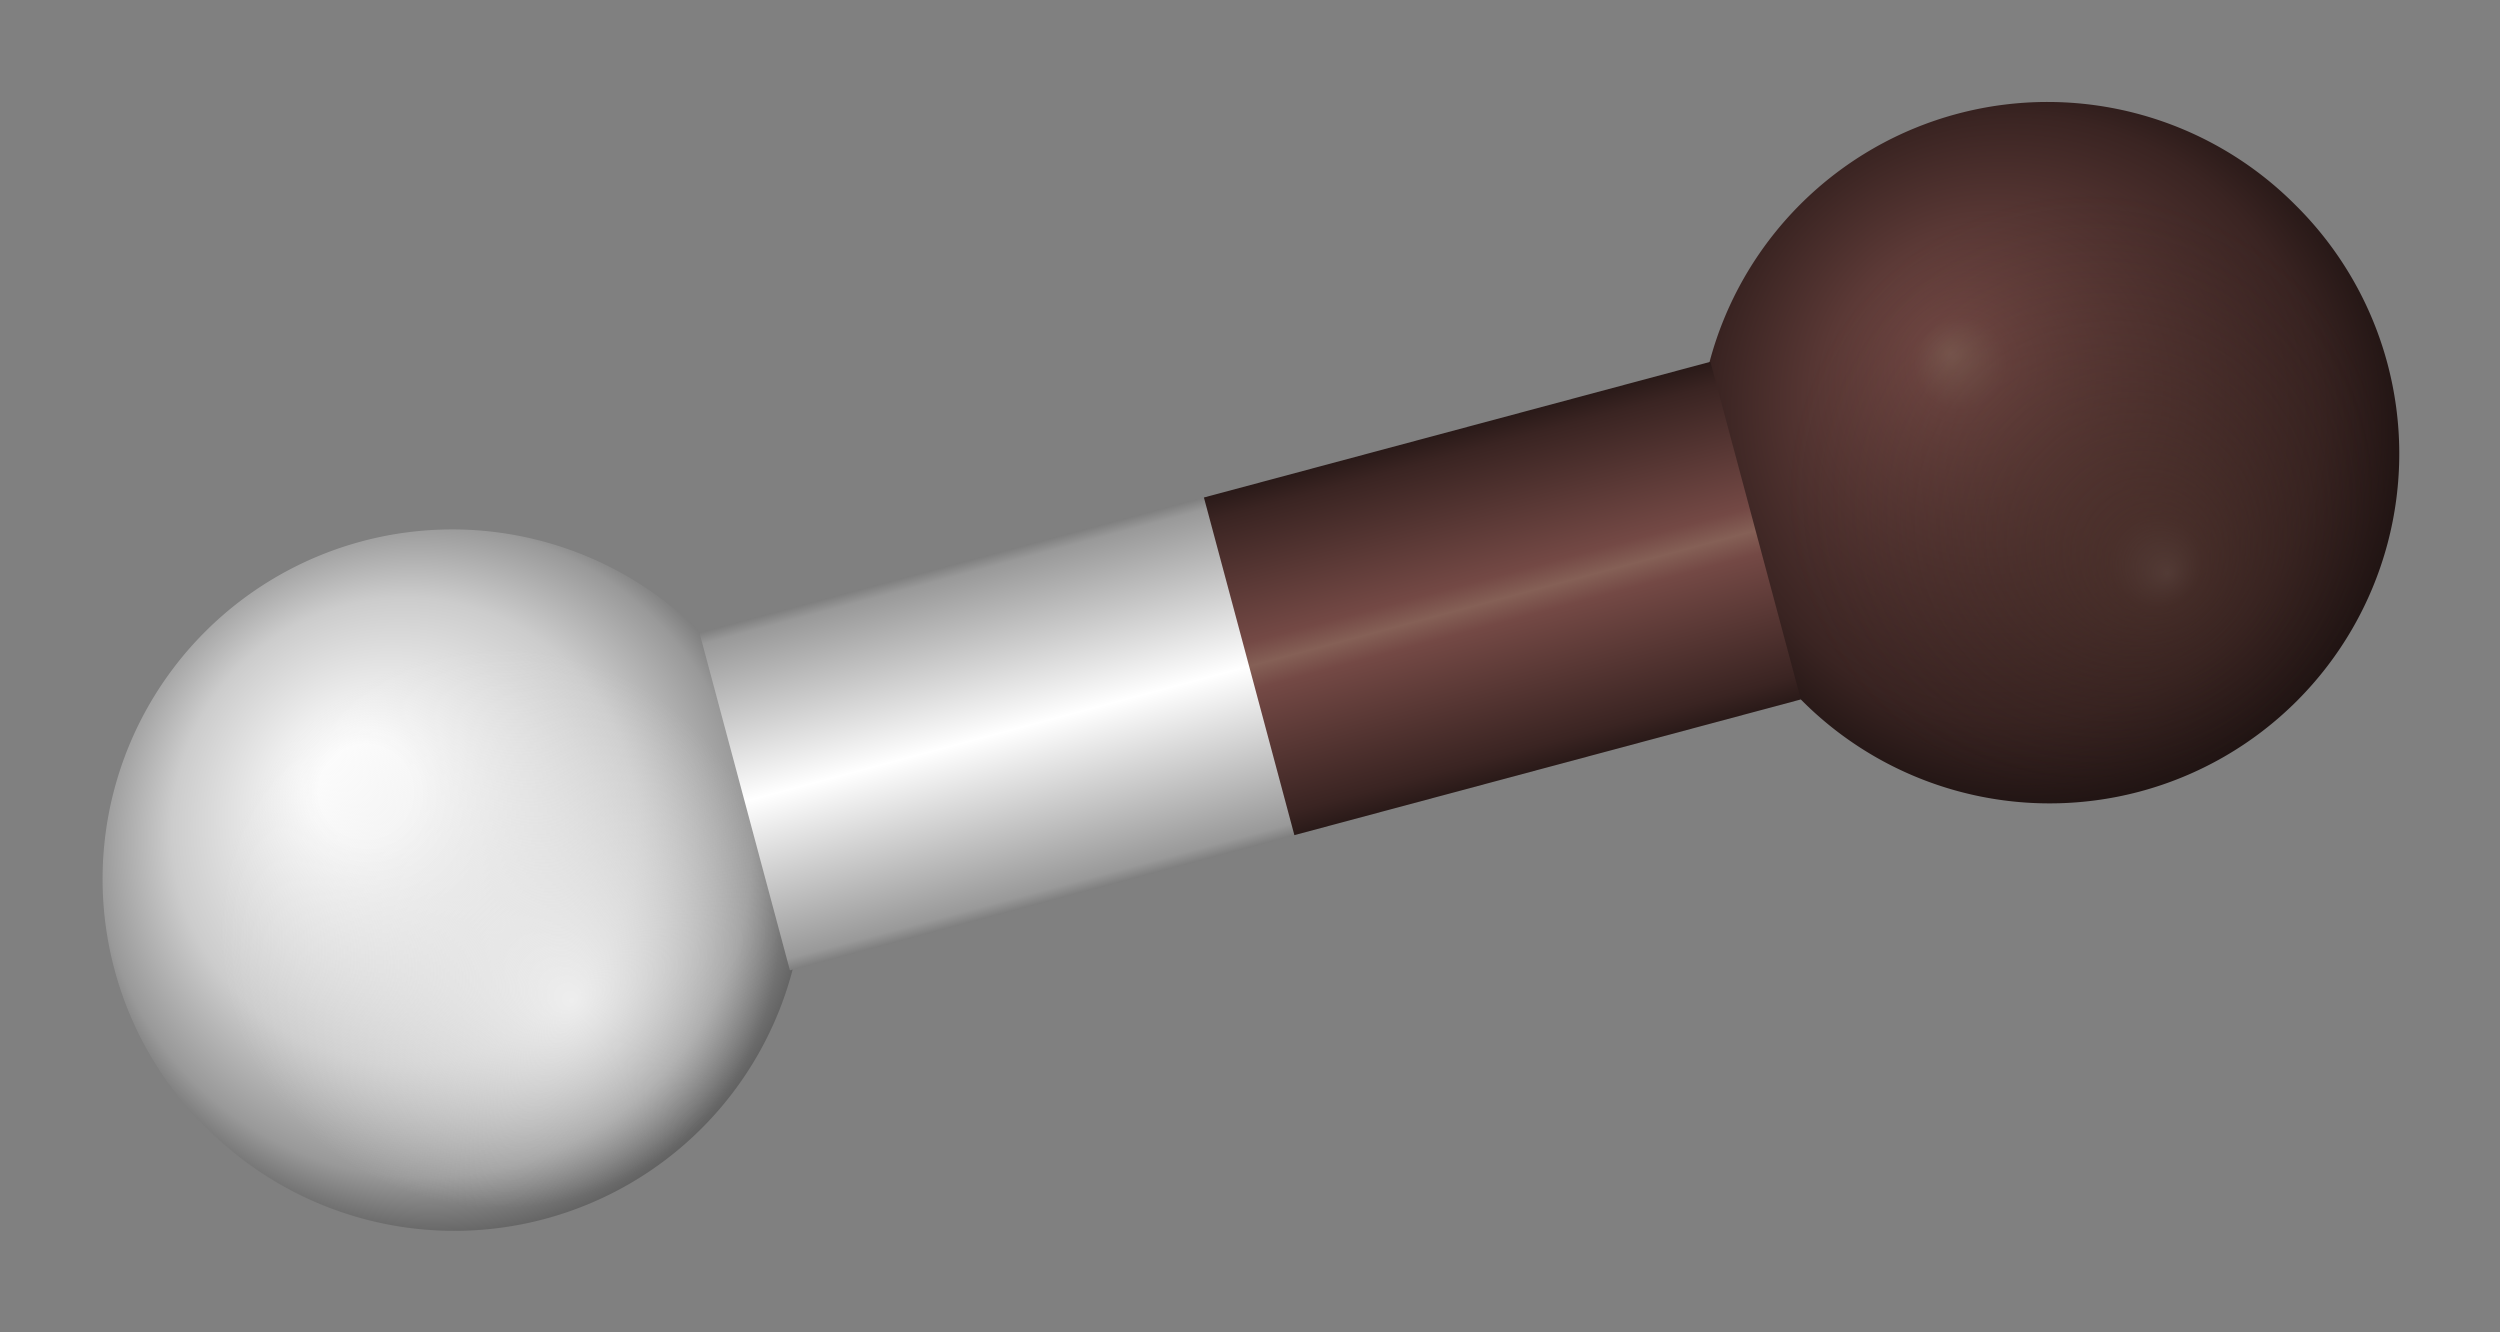 <svg xmlns="http://www.w3.org/2000/svg" xmlns:xlink="http://www.w3.org/1999/xlink" width="607.916" height="323.942"><rect width="100%" height="100%" fill="#808080" stroke="none"/><defs><linearGradient id="e"><stop style="stop-color:#fff;stop-opacity:1" offset="0"/><stop style="stop-color:#999;stop-opacity:1" offset=".7"/><stop style="stop-color:#000;stop-opacity:1" offset="1"/></linearGradient><linearGradient id="d"><stop style="stop-color:#553e38;stop-opacity:.8" offset="0"/><stop style="stop-color:#442d27;stop-opacity:.6" offset=".1"/><stop style="stop-color:#221613;stop-opacity:0" offset=".65"/><stop style="stop-color:#000;stop-opacity:0" offset="1"/></linearGradient><linearGradient id="c"><stop style="stop-color:#856056;stop-opacity:1" offset="0"/><stop style="stop-color:#744945;stop-opacity:1" offset=".1"/><stop style="stop-color:#3a2422;stop-opacity:1" offset=".65"/><stop style="stop-color:#000;stop-opacity:1" offset="1"/></linearGradient><linearGradient id="b"><stop style="stop-color:#eee;stop-opacity:1" offset="0"/><stop style="stop-color:#ddd;stop-opacity:0" offset=".6"/><stop style="stop-color:#000;stop-opacity:0" offset="1"/></linearGradient><linearGradient id="a"><stop style="stop-color:#fff;stop-opacity:1" offset="0"/><stop style="stop-color:#fff;stop-opacity:1" offset=".1"/><stop style="stop-color:#ccc;stop-opacity:1" offset=".5"/><stop style="stop-color:#999;stop-opacity:1" offset=".7"/><stop style="stop-color:#000;stop-opacity:1" offset="1"/></linearGradient><linearGradient x1="52.499" y1="545.755" x2="109.139" y2="545.755" id="k" xlink:href="#c" gradientUnits="userSpaceOnUse" gradientTransform="translate(-1057.325 -450.388)" spreadMethod="reflect"/><linearGradient x1="52.499" y1="545.755" x2="109.139" y2="545.755" id="j" xlink:href="#e" gradientUnits="userSpaceOnUse" gradientTransform="translate(-1057.325 -577.388)" spreadMethod="reflect"/><radialGradient cx="211.429" cy="426.648" r="57.143" fx="211.429" fy="405.505" id="g" xlink:href="#b" gradientUnits="userSpaceOnUse" gradientTransform="matrix(1.334 0 0 1.334 -70.53 -142.323)"/><radialGradient cx="211.429" cy="426.648" r="57.143" fx="211.429" fy="409.505" id="f" xlink:href="#a" gradientUnits="userSpaceOnUse" gradientTransform="matrix(1.334 0 0 1.334 -70.53 -142.323)"/><radialGradient cx="211.429" cy="426.648" r="57.143" fx="211.429" fy="409.505" id="h" xlink:href="#c" gradientUnits="userSpaceOnUse" gradientTransform="matrix(1.334 0 0 1.334 -70.53 -142.323)"/><radialGradient cx="211.429" cy="426.648" r="57.143" fx="211.429" fy="405.505" id="i" xlink:href="#d" gradientUnits="userSpaceOnUse" gradientTransform="matrix(1.334 0 0 1.334 -70.53 -142.323)"/></defs><path d="M268.571 426.648a57.143 57.143 0 1 1-114.285 0 57.143 57.143 0 1 1 114.285 0z" transform="rotate(-45 -295.576 671.144) scale(1.488)" style="fill:url(#f);fill-opacity:1;fill-rule:nonzero;stroke:none"/><path d="M268.571 426.648a57.143 57.143 0 1 1-114.285 0 57.143 57.143 0 1 1 114.285 0z" transform="rotate(135 299.38 381.937) scale(1.488)" style="fill:url(#g);fill-opacity:1;fill-rule:nonzero;stroke:none"/><path d="M268.571 426.648a57.143 57.143 0 1 1-114.285 0 57.143 57.143 0 1 1 114.285 0z" transform="rotate(-45 -227.087 150.917) scale(1.488)" style="fill:url(#h);fill-opacity:1;fill-rule:nonzero;stroke:none"/><path d="M268.571 426.648a57.143 57.143 0 1 1-114.285 0 57.143 57.143 0 1 1 114.285 0z" transform="rotate(135 514.864 410.306) scale(1.488)" style="fill:url(#i);fill-opacity:1;fill-rule:nonzero;stroke:none"/><path transform="rotate(-105 -300.504 -405.231)" style="fill:url(#j);fill-opacity:1;fill-rule:nonzero;stroke:none" d="M-1047.325-95.383h85v127.5h-85z"/><path transform="rotate(-105 -300.504 -405.231)" style="fill:url(#k);fill-opacity:1;fill-rule:nonzero;stroke:none" d="M-1047.325 31.617h85v127.5h-85z"/></svg>